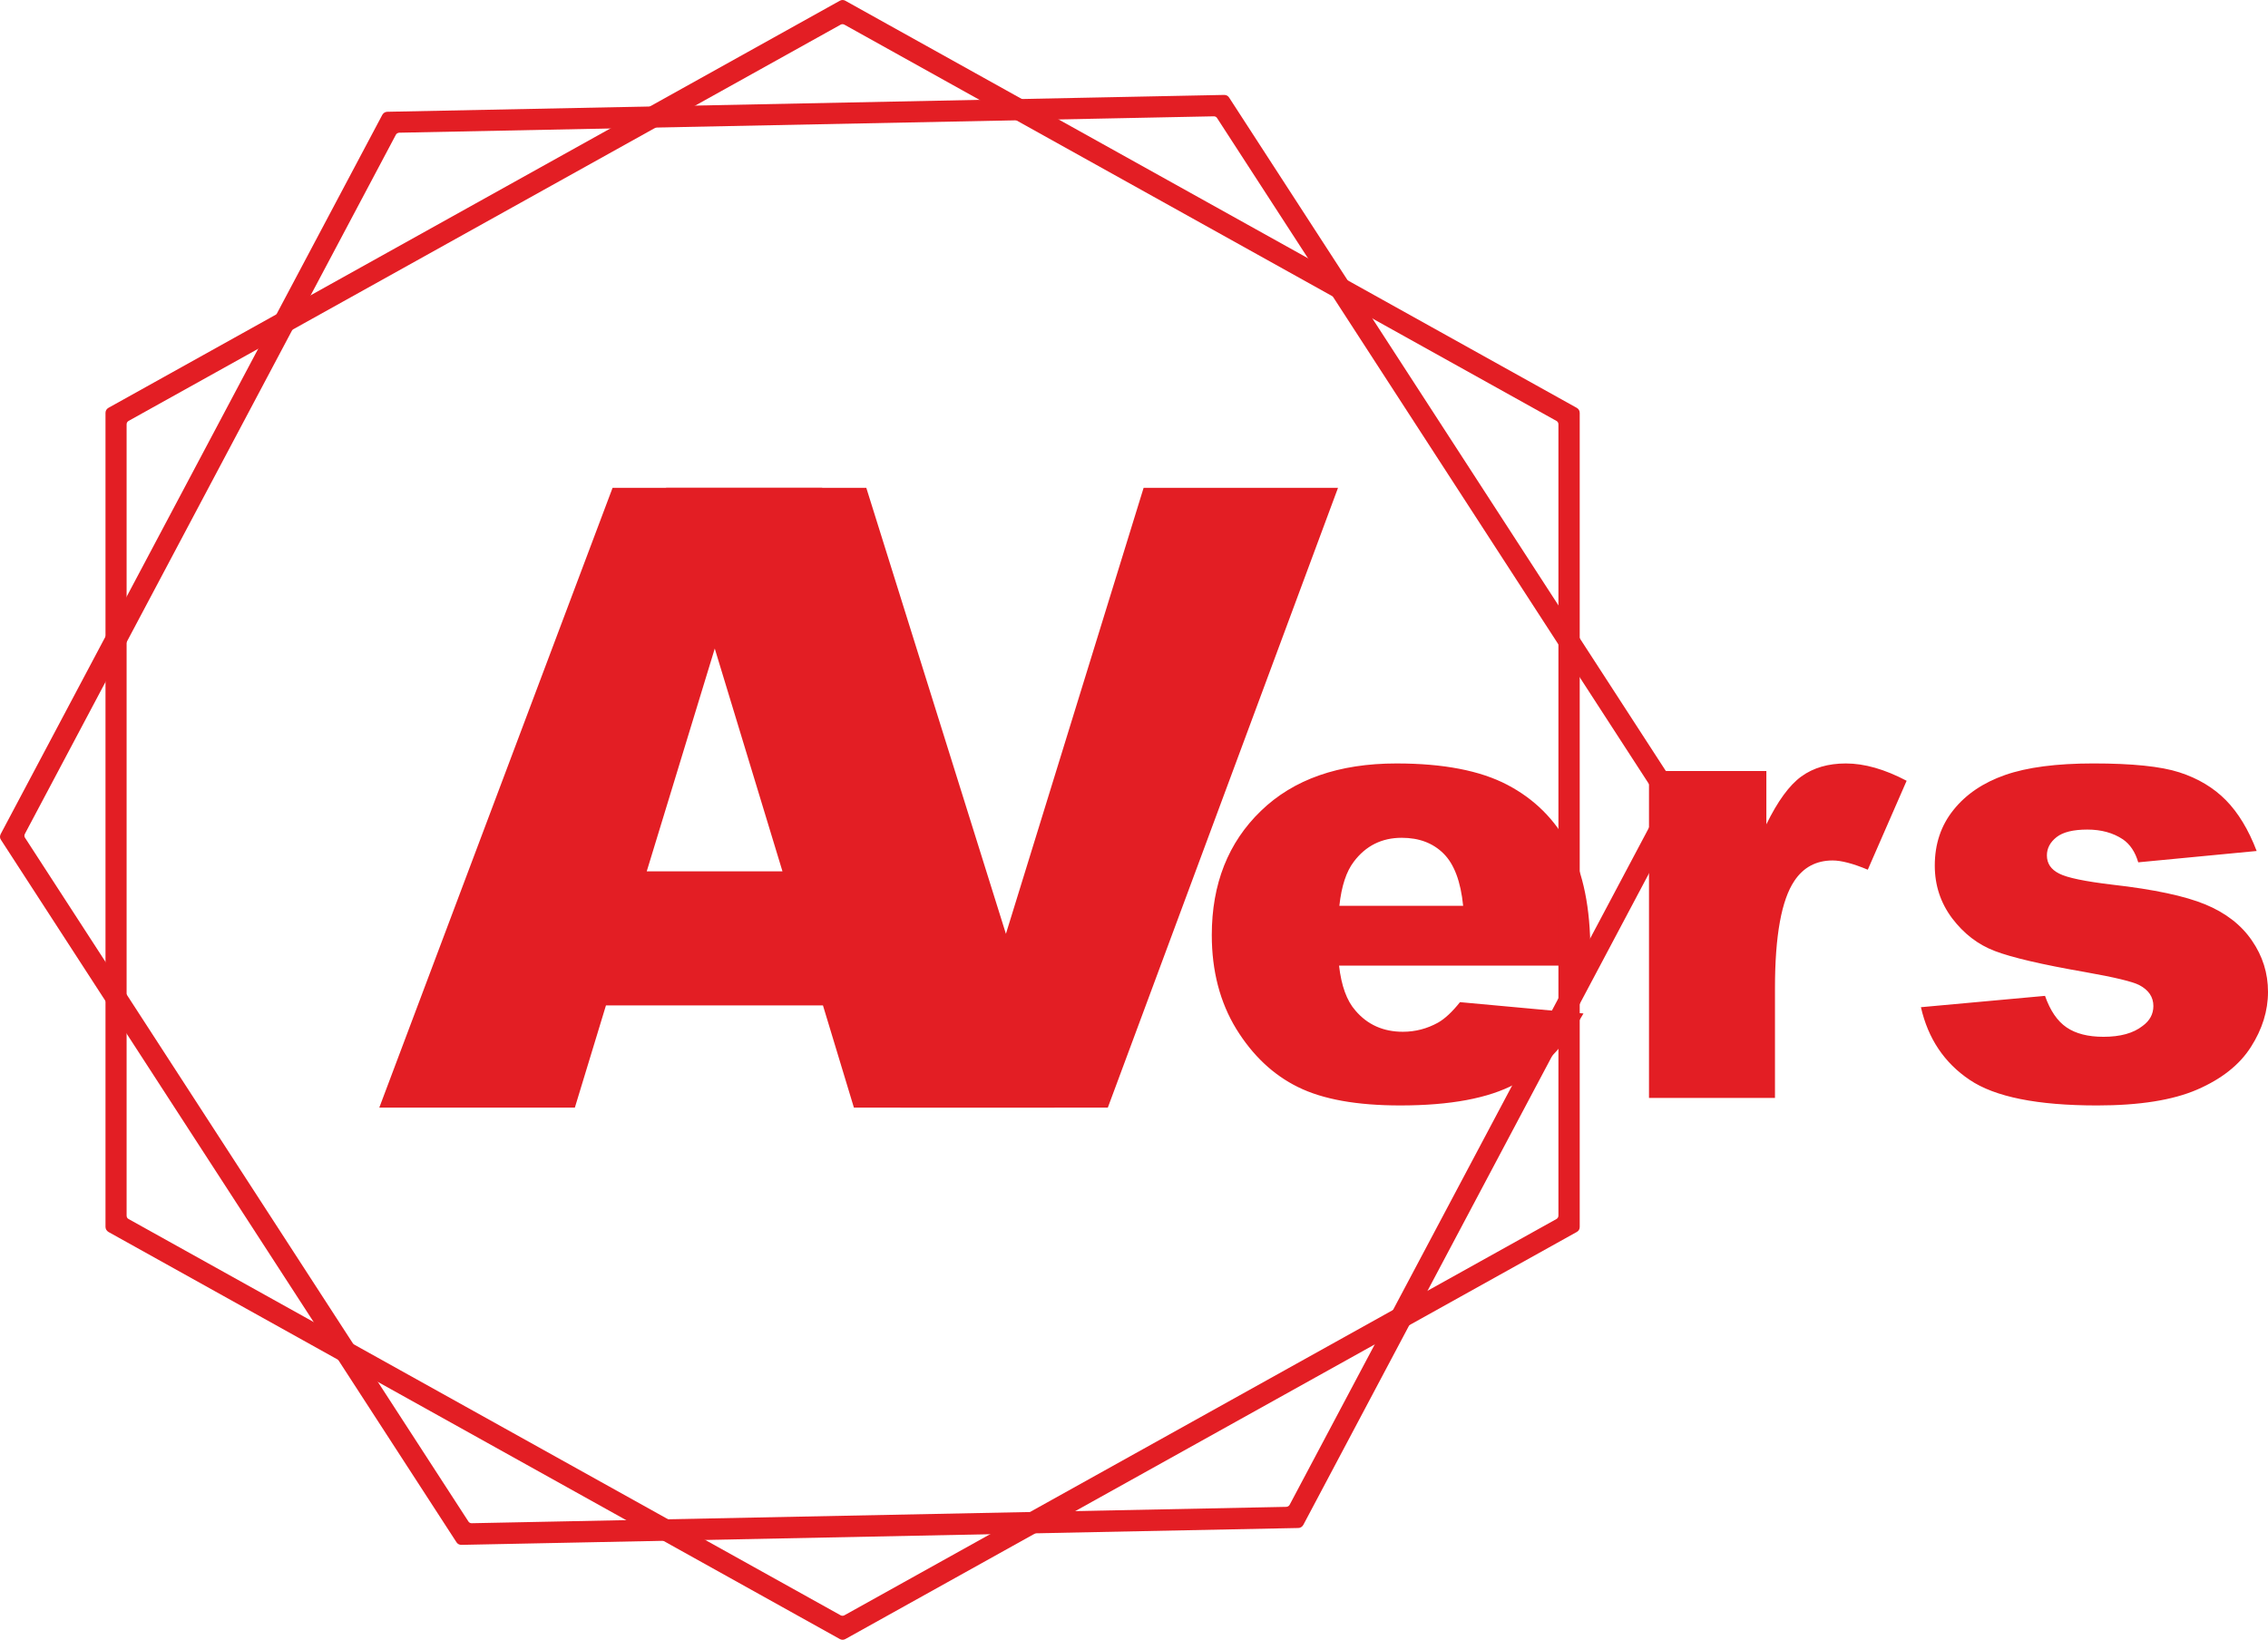 <?xml version="1.0" encoding="UTF-8"?> <svg xmlns="http://www.w3.org/2000/svg" xmlns:xlink="http://www.w3.org/1999/xlink" xmlns:xodm="http://www.corel.com/coreldraw/odm/2003" xml:space="preserve" width="42.853mm" height="30.987mm" version="1.1" style="shape-rendering:geometricPrecision; text-rendering:geometricPrecision; image-rendering:optimizeQuality; fill-rule:evenodd; clip-rule:evenodd" viewBox="0 0 1014.28 733.42"> <defs> <style type="text/css"> .fil1 {fill:#E31E24} .fil0 {fill:#E31E24;fill-rule:nonzero} </style> </defs> <g id="Слой_x0020_1">  <g id="_1552769704368"> <g> <polygon class="fil0" points="297.88,218.19 387.42,218.19 449.86,417.68 511.44,218.19 598.38,218.19 495.43,495.41 402.64,495.41 "></polygon> <path class="fil0" d="M368.03 449.7l-97.04 0 -13.91 45.71 -87.46 0 104.33 -277.22 93.73 0 103.89 277.22 -89.69 0 -13.84 -45.71zm-18.1 -59.98l-30.28 -99.64 -30.42 99.64 60.64 0 0.07 0z"></path> <path class="fil0" d="M859.06 450.49l55.5 -5.07c2.3,6.57 5.49,11.27 9.62,14.09 4.13,2.82 9.63,4.22 16.53,4.22 7.51,0 13.34,-1.6 17.47,-4.84 3.24,-2.35 4.84,-5.35 4.84,-8.92 0,-4.04 -2.11,-7.18 -6.34,-9.39 -3.01,-1.55 -11.03,-3.47 -24.04,-5.78 -19.44,-3.38 -32.92,-6.53 -40.52,-9.44 -7.56,-2.86 -13.9,-7.79 -19.11,-14.65 -5.16,-6.9 -7.75,-14.74 -7.75,-23.57 0,-9.62 2.77,-17.94 8.36,-24.88 5.59,-7 13.29,-12.21 23.1,-15.64 9.81,-3.43 22.96,-5.16 39.44,-5.16 17.37,0 30.24,1.31 38.5,3.99 8.31,2.68 15.21,6.81 20.75,12.4 5.54,5.63 10.14,13.19 13.8,22.77l-52.96 5.07c-1.36,-4.65 -3.66,-8.08 -6.86,-10.28 -4.37,-2.91 -9.67,-4.37 -15.91,-4.37 -6.29,0 -10.89,1.13 -13.76,3.38 -2.86,2.26 -4.32,4.98 -4.32,8.17 0,3.62 1.83,6.29 5.45,8.12 3.61,1.88 11.6,3.52 23.85,4.98 18.64,2.11 32.44,5.07 41.55,8.83 9.06,3.75 16.01,9.11 20.8,16.1 4.84,7 7.23,14.65 7.23,23.01 0,8.45 -2.54,16.67 -7.65,24.65 -5.07,7.98 -13.1,14.32 -24.04,19.06 -10.94,4.74 -25.87,7.09 -44.75,7.09 -26.67,0 -45.69,-3.8 -57,-11.46 -11.32,-7.61 -18.59,-18.45 -21.78,-32.49zm-121.61 -105.64l52.49 0 0 23.85c5.07,-10.38 10.28,-17.51 15.64,-21.41 5.4,-3.9 12.02,-5.82 19.91,-5.82 8.31,0 17.37,2.58 27.18,7.75l-17.37 39.77c-6.62,-2.77 -11.88,-4.13 -15.73,-4.13 -7.32,0 -13.05,3.05 -17.09,9.11 -5.77,8.54 -8.69,24.56 -8.69,47.98l0 49.11 -56.34 0 0 -146.21zm-26.2 87.05l-112.41 0c1.03,8.97 3.43,15.68 7.33,20.1 5.4,6.34 12.49,9.48 21.22,9.48 5.54,0 10.8,-1.36 15.73,-4.09 3.05,-1.74 6.34,-4.79 9.81,-9.16l55.22 5.07c-8.45,14.65 -18.64,25.21 -30.57,31.55 -11.93,6.39 -29.06,9.58 -51.37,9.58 -19.39,0 -34.6,-2.72 -45.73,-8.22 -11.08,-5.45 -20.28,-14.13 -27.61,-26.01 -7.28,-11.93 -10.94,-25.92 -10.94,-41.97 0,-22.87 7.33,-41.41 21.97,-55.54 14.6,-14.14 34.84,-21.22 60.62,-21.22 20.94,0 37.42,3.19 49.53,9.53 12.12,6.34 21.36,15.49 27.7,27.56 6.34,12.02 9.49,27.7 9.49,47l0 6.34zm-56.91 -26.76c-1.08,-10.89 -4.04,-18.69 -8.78,-23.38 -4.74,-4.7 -10.94,-7.04 -18.69,-7.04 -8.92,0 -16.06,3.57 -21.41,10.66 -3.38,4.41 -5.54,10.99 -6.48,19.77l55.36 0z"></path> </g> <g> <path class="fil1" d="M378.07 0.33c-0.81,-0.44 -1.69,-0.44 -2.49,0l-163.54 91.04 -163.54 91.04c-0.88,0.52 -1.32,1.32 -1.32,2.27l0 364.07c0,0.95 0.51,1.76 1.32,2.27l163.54 91.04 163.54 91.04c0.8,0.44 1.69,0.44 2.49,0l327.08 -182.07c0.88,-0.51 1.32,-1.24 1.32,-2.27l0 -364.07c0,-0.95 -0.44,-1.76 -1.32,-2.27l-327.08 -182.07 0 -0.01zm-0.44 10.7l318.44 177.23c0.58,0.3 0.88,0.88 0.88,1.54l0 353.89c0,0.66 -0.3,1.17 -0.88,1.54l-318.44 177.24c-0.51,0.29 -1.17,0.29 -1.69,0l-318.44 -177.24c-0.59,-0.29 -0.88,-0.88 -0.88,-1.54l0 -353.89c0,-0.66 0.29,-1.17 0.88,-1.54l318.44 -177.23c0.51,-0.29 1.17,-0.29 1.69,0z"></path> <path class="fil1" d="M549.67 43.62c-0.51,-0.81 -1.32,-1.17 -2.19,-1.17l-374.25 7.54c-0.95,0 -1.76,0.51 -2.27,1.39l-170.65 321.66c-0.44,0.88 -0.44,1.83 0.15,2.64l203.68 314.12c0.51,0.8 1.32,1.17 2.2,1.17l374.25 -7.54c0.95,0 1.76,-0.51 2.27,-1.39l170.64 -321.66c0.44,-0.88 0.44,-1.83 -0.15,-2.64l-203.68 -314.12zm-5.35 9.22l198.26 305.77c0.37,0.52 0.37,1.17 0.07,1.76l-165.89 312.65c-0.3,0.59 -0.88,0.88 -1.47,0.95l-364.36 7.32c-0.58,0 -1.17,-0.29 -1.47,-0.8l-198.26 -305.77c-0.37,-0.51 -0.37,-1.17 -0.07,-1.76l165.89 -312.66c0.3,-0.58 0.88,-0.88 1.47,-0.95l364.36 -7.33c0.59,0 1.17,0.3 1.47,0.8z"></path> </g> </g> </g> </svg> 